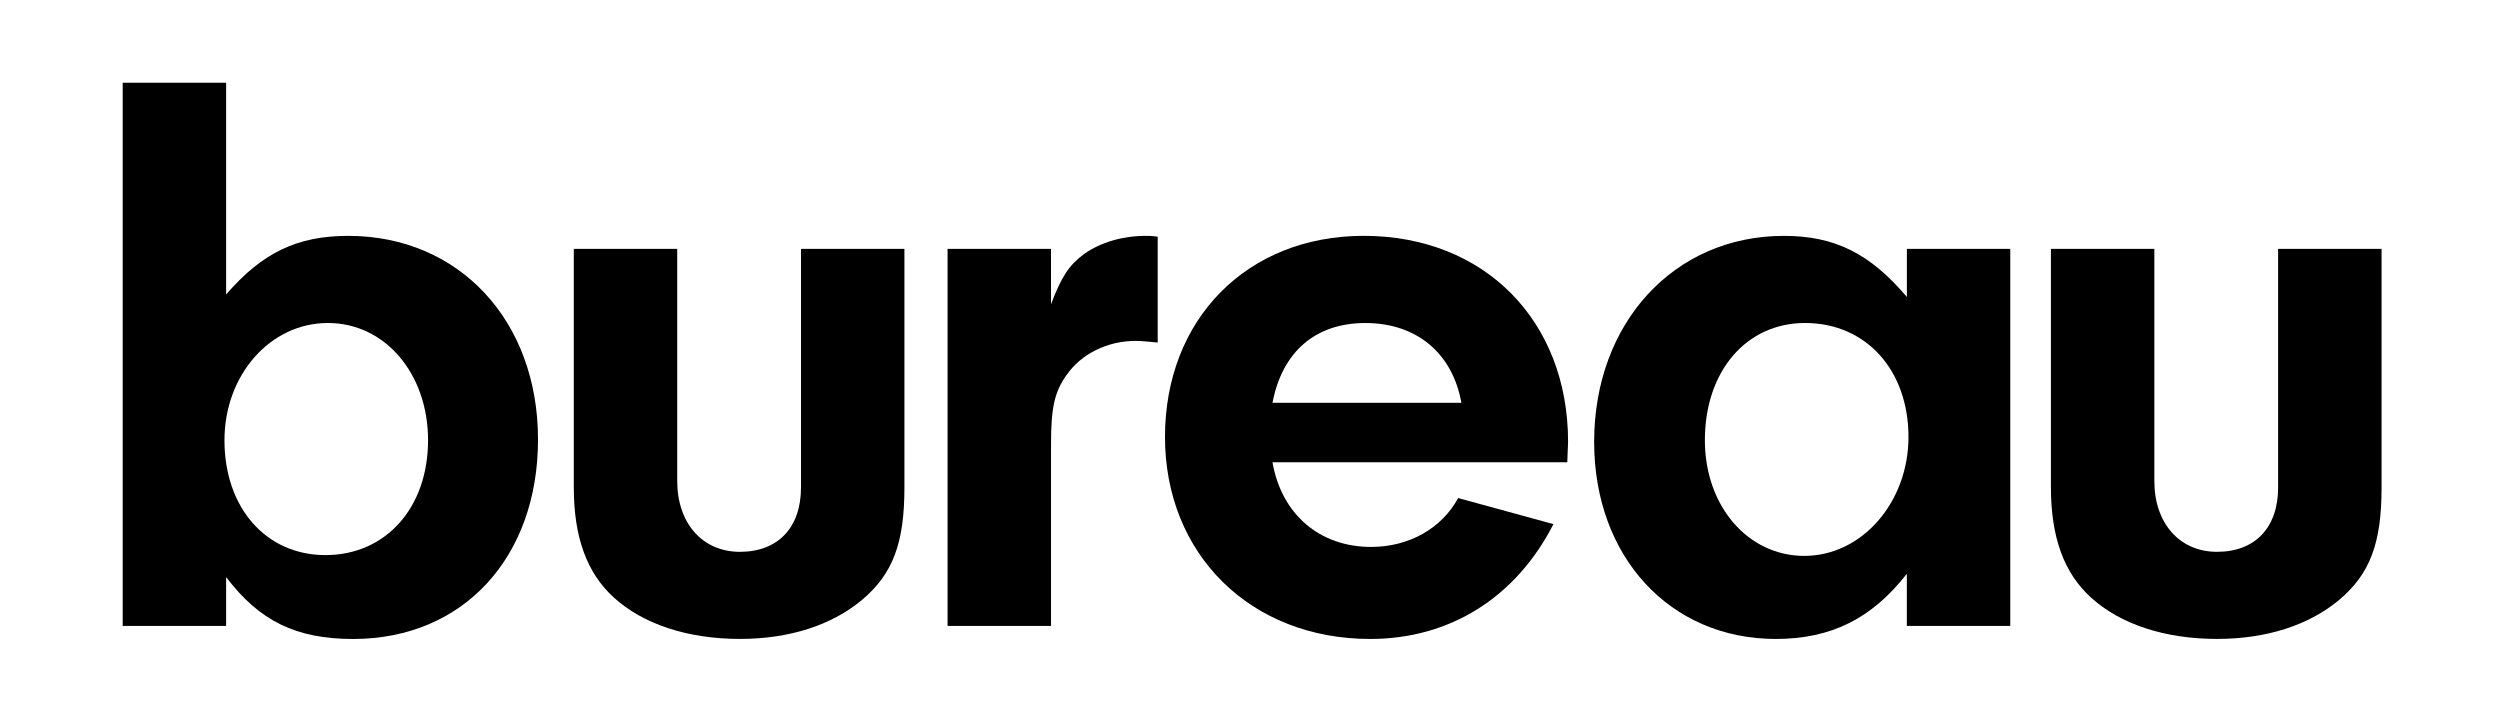 <svg xmlns="http://www.w3.org/2000/svg" xmlns:xlink="http://www.w3.org/1999/xlink" id="Layer_1" x="0px" y="0px" viewBox="0 0 841.89 236.9" style="enable-background:new 0 0 841.89 236.9;" xml:space="preserve"><g id="Bureau_Brandmark">	<path d="M76.14,210.78H41.32V27.87h34.83v71.3C88.21,85.19,100,79.43,117.28,79.43c37.3,0,63.9,28.52,63.9,68.56  c0,39.77-25.23,67.19-62.25,67.19c-19.2,0-31.54-6.03-42.78-20.84V210.78z M75.59,148.26c0,22.76,13.99,38.67,34.01,38.67  c20.29,0,34.55-15.91,34.55-38.67c0-22.49-14.54-39.49-33.73-39.49C90.95,108.77,75.59,126.32,75.59,148.26z"></path>	<path d="M304.57,83.81v80.35c0,18.65-3.84,29.07-14.26,37.84c-10.15,8.5-24.41,13.16-41.13,13.16c-17.55,0-32.63-4.94-42.51-13.99  c-9.05-8.23-13.44-20.29-13.44-37.02V83.81h34.83v78.16c0,14.26,8.5,23.86,21.11,23.86c12.89,0,20.57-8.23,20.57-21.66V83.81  H304.57z"></path>	<path d="M353.93,83.81v18.65c3.56-9.33,6.03-13.16,11.24-17c5.48-3.84,12.89-6.03,20.57-6.03c0.82,0,2.2,0,4.12,0.27v35.65  c-2.74-0.27-5.48-0.55-7.4-0.55c-9.6,0-18.38,4.39-23.31,11.52c-4.12,5.76-5.21,11.24-5.21,23.31v61.15H319.1V83.81H353.93z"></path>	<path d="M428.52,155.66c3.02,17.55,15.91,28.52,33.18,28.52c12.89,0,23.86-6.31,29.34-16.46l32.09,8.78  c-12.62,24.68-34.83,38.67-61.7,38.67c-40.31,0-69.11-28.52-69.11-68.01c0-39.76,27.7-67.74,66.91-67.74  c40.59,0,68.83,28.52,68.83,69.38l-0.27,6.86H428.52z M492.14,135.65c-3.02-16.73-15.08-26.87-32.36-26.87  c-16.73,0-27.97,9.6-31.26,26.87H492.14z"></path>	<path d="M642.14,83.81h34.83v126.97h-34.83v-17.55c-11.79,15.08-25.5,21.94-44.15,21.94c-35.65,0-61.15-27.7-61.15-66.36  c0-40.04,26.87-69.38,63.9-69.38c17.28,0,29.07,6.03,41.41,20.57V83.81z M574.13,148.26c0,22.21,14.54,38.94,33.46,38.94  c19.47,0,35.1-18.1,35.1-40.04c0-22.49-14.26-38.39-34.83-38.39C588.11,108.77,574.13,124.95,574.13,148.26z"></path>	<path d="M802.01,83.81v80.35c0,18.65-3.84,29.07-14.26,37.84c-10.15,8.5-24.41,13.16-41.14,13.16c-17.55,0-32.63-4.94-42.51-13.99  c-9.05-8.23-13.44-20.29-13.44-37.02V83.81h34.83v78.16c0,14.26,8.5,23.86,21.11,23.86c12.89,0,20.57-8.23,20.57-21.66V83.81  H802.01z"></path></g></svg>